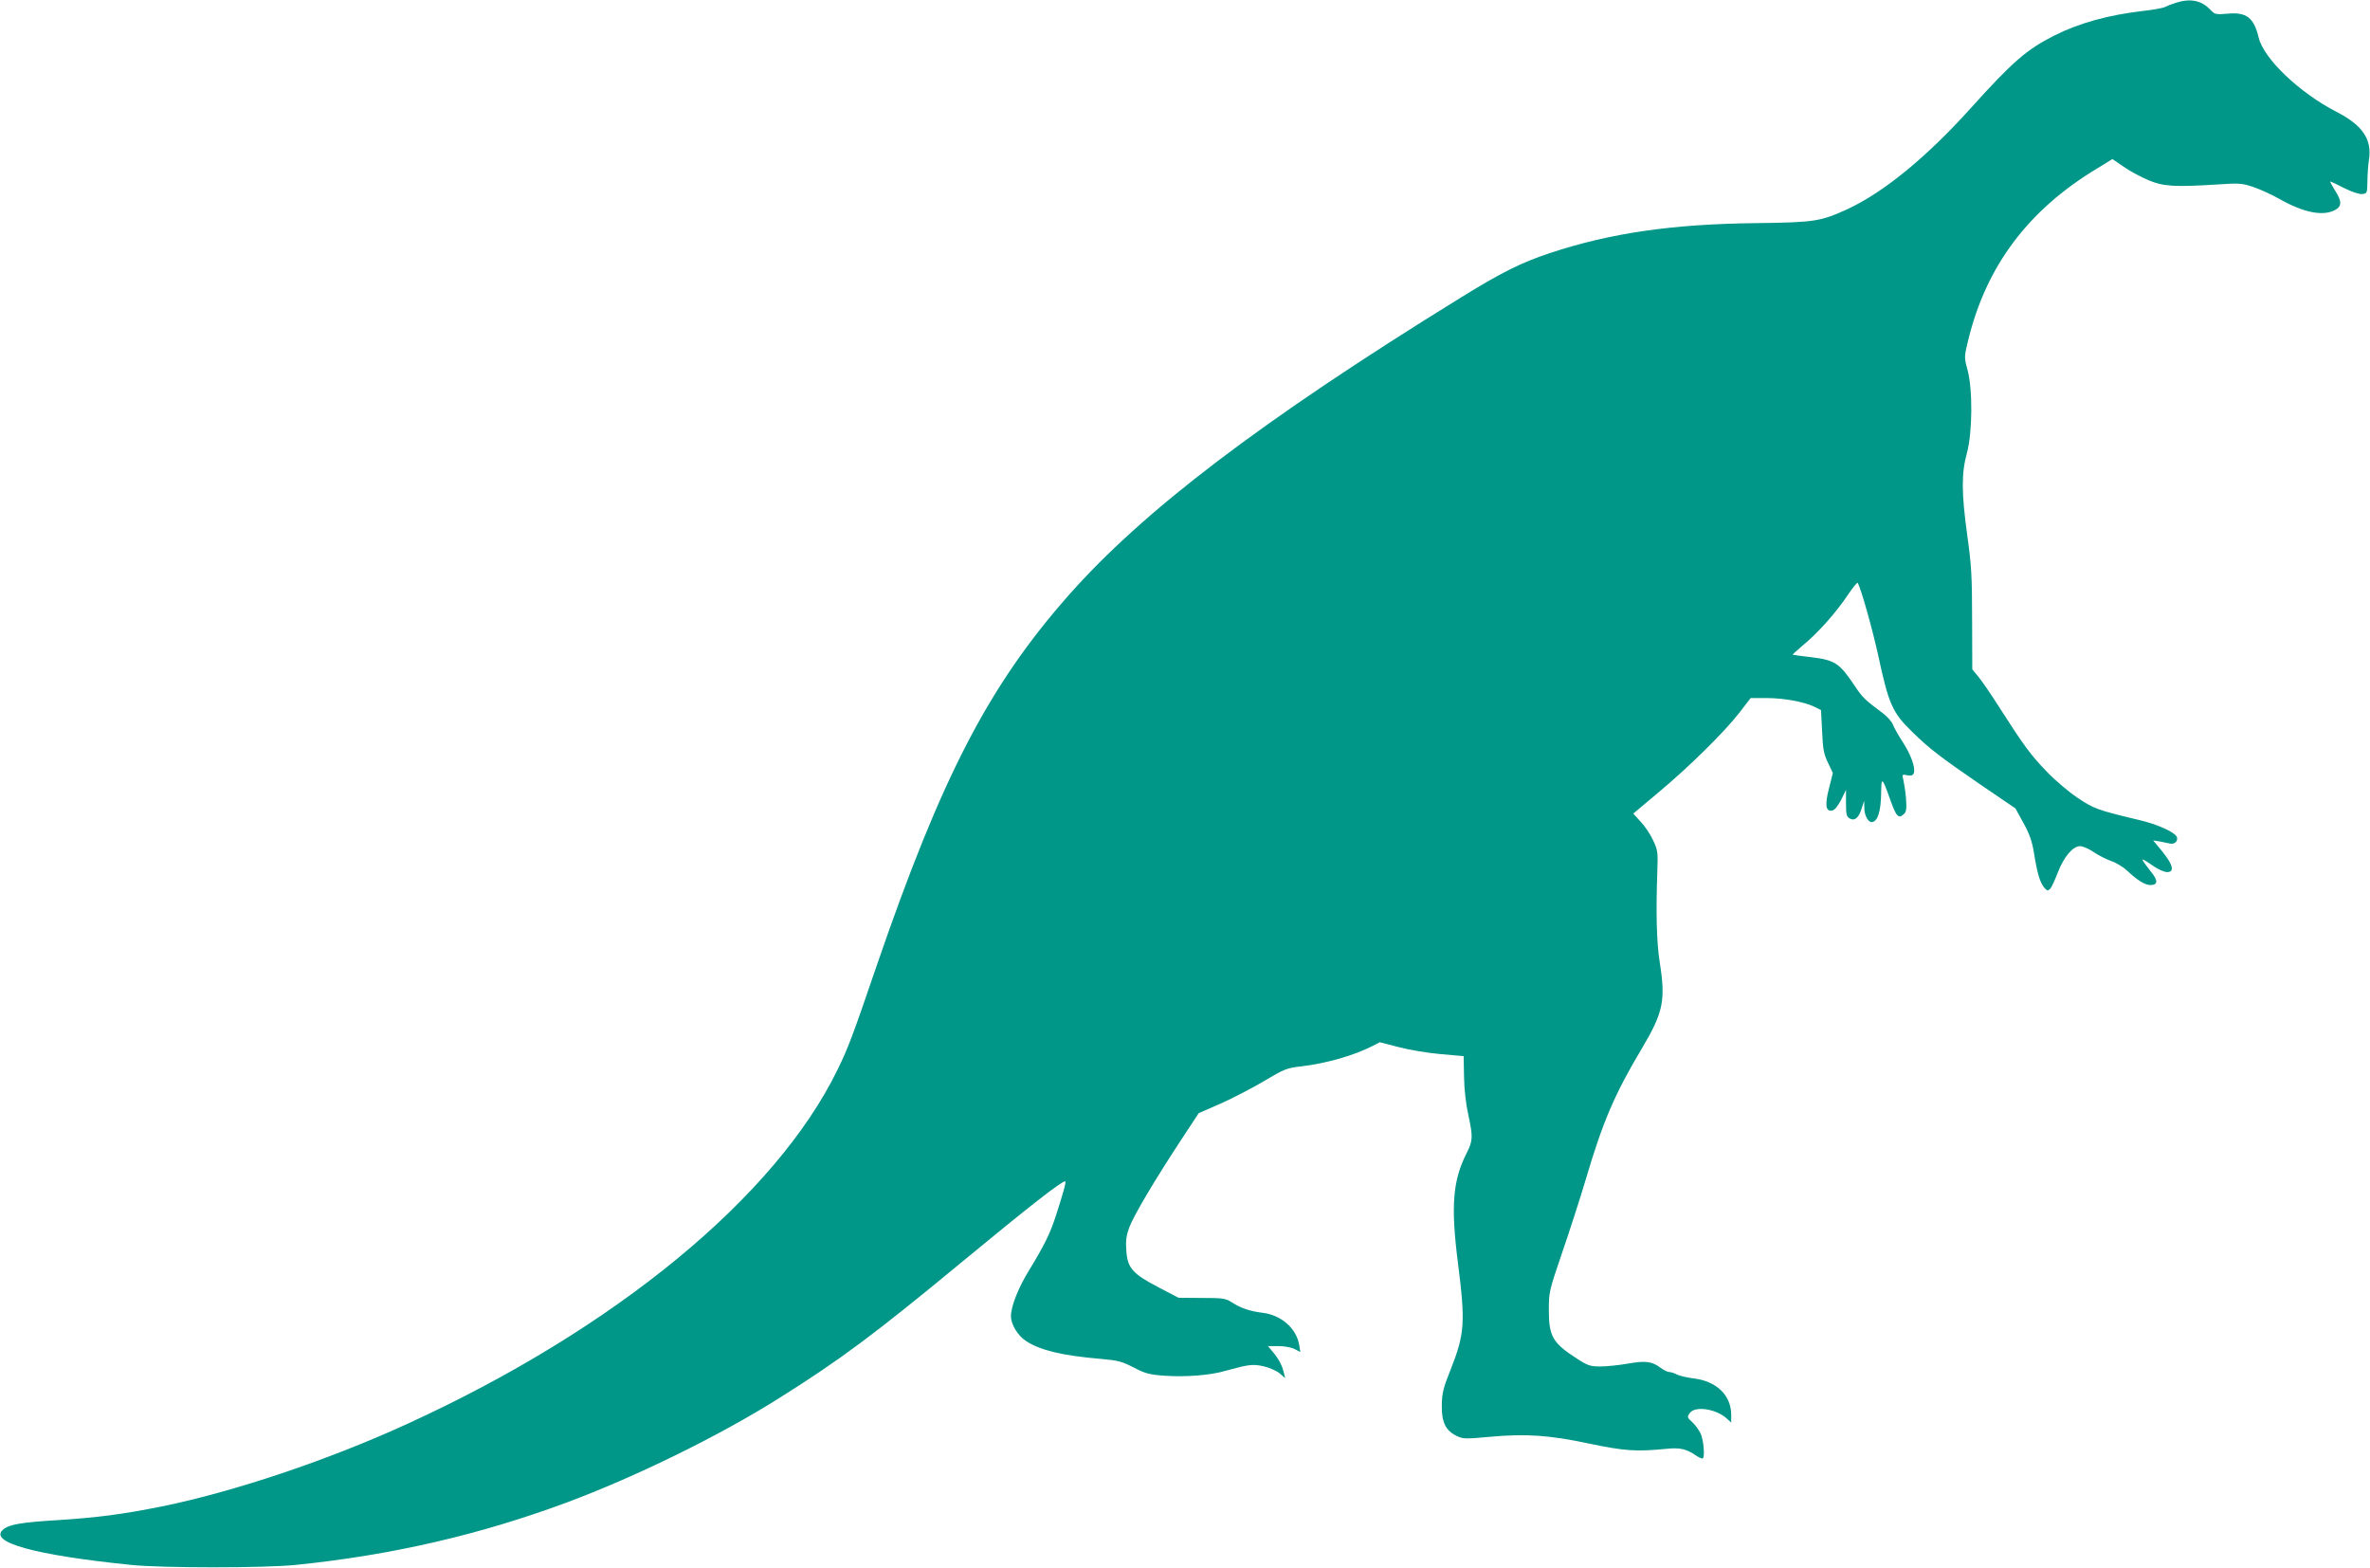 <?xml version="1.0" standalone="no"?>
<!DOCTYPE svg PUBLIC "-//W3C//DTD SVG 20010904//EN"
 "http://www.w3.org/TR/2001/REC-SVG-20010904/DTD/svg10.dtd">
<svg version="1.0" xmlns="http://www.w3.org/2000/svg"
 width="1280pt" height="847pt" viewBox="0 0 1280 847"
 preserveAspectRatio="xMidYMid meet">
<g transform="translate(0,847) scale(0.1,-0.1)"
fill="#009688" stroke="none">
<path d="M11755 8456 c-22 -7 -49 -17 -60 -23 -11 -6 -65 -16 -120 -22 -188
-22 -345 -65 -480 -133 -149 -75 -227 -143 -452 -393 -240 -266 -470 -454
-666 -545 -145 -66 -176 -71 -490 -75 -459 -5 -790 -54 -1117 -162 -153 -51
-261 -104 -485 -243 -1075 -664 -1712 -1149 -2118 -1610 -430 -489 -683 -979
-1032 -1995 -129 -378 -155 -447 -211 -561 -334 -686 -1200 -1400 -2324 -1914
-427 -196 -938 -367 -1326 -446 -216 -43 -346 -60 -564 -74 -195 -12 -260 -23
-292 -50 -84 -69 169 -139 692 -192 166 -17 717 -17 885 0 515 52 994 162
1465 337 373 139 822 359 1140 559 334 209 523 350 990 736 368 304 542 440
563 440 7 0 -11 -64 -50 -185 -31 -96 -63 -161 -143 -292 -59 -95 -100 -198
-100 -251 0 -45 37 -106 82 -135 77 -50 194 -78 401 -96 95 -8 116 -14 179
-46 62 -33 85 -39 167 -45 110 -8 247 2 328 26 127 35 149 38 207 25 31 -7 70
-24 87 -38 l30 -26 -7 29 c-9 40 -29 76 -60 113 l-26 31 57 0 c32 0 69 -7 87
-16 l31 -16 -6 37 c-15 91 -97 163 -199 175 -69 9 -115 24 -168 58 -31 20 -49
22 -160 22 l-125 1 -109 57 c-140 73 -167 104 -173 199 -4 53 0 80 16 124 24
64 137 255 279 471 l96 146 119 52 c65 29 171 84 235 122 109 65 122 70 202
79 133 16 281 58 381 109 l41 21 101 -26 c56 -15 158 -32 227 -38 l125 -11 2
-111 c1 -68 10 -148 23 -205 26 -122 25 -140 -9 -208 -75 -148 -86 -285 -47
-592 41 -323 37 -383 -39 -576 -40 -99 -47 -127 -48 -193 -2 -91 21 -138 80
-166 34 -17 48 -17 179 -5 197 18 323 9 539 -37 187 -39 250 -44 413 -28 76 8
110 0 165 -38 16 -10 31 -17 34 -13 11 10 4 95 -11 131 -8 19 -29 48 -45 63
-29 26 -30 29 -15 50 28 41 144 23 201 -30 l23 -21 0 41 c0 107 -80 184 -207
198 -32 4 -70 13 -85 20 -15 8 -34 14 -43 14 -9 0 -31 11 -48 24 -46 34 -81
38 -177 21 -47 -8 -112 -15 -146 -15 -54 0 -68 4 -125 41 -133 85 -154 121
-154 264 0 98 2 104 72 310 40 116 98 296 129 400 90 306 156 459 300 700 118
199 131 260 97 474 -16 105 -20 265 -12 486 4 103 2 114 -23 167 -14 31 -44
76 -67 100 l-40 44 137 115 c164 137 355 325 437 431 l60 78 85 0 c94 0 203
-20 259 -47 l36 -18 6 -115 c4 -97 9 -123 32 -170 l26 -55 -20 -79 c-24 -92
-19 -129 14 -124 15 2 30 20 50 57 l27 55 0 -72 c0 -62 3 -73 21 -83 27 -14
49 5 65 59 l12 37 1 -42 c1 -37 20 -73 39 -73 33 1 51 57 52 165 1 80 6 76 46
-36 36 -102 48 -114 78 -84 12 12 14 30 10 83 -3 37 -10 81 -14 99 -8 31 -7
32 21 26 21 -4 30 -1 35 11 11 28 -17 104 -60 169 -22 34 -46 76 -52 92 -6 17
-31 45 -55 63 -98 73 -110 85 -150 145 -85 127 -108 142 -240 158 -52 6 -95
12 -97 13 -1 2 26 26 60 55 79 65 175 174 238 268 27 40 51 70 53 65 18 -29
81 -255 111 -392 56 -262 77 -310 184 -413 94 -92 148 -133 366 -283 l191
-130 44 -80 c33 -60 46 -99 56 -159 17 -109 32 -159 54 -187 17 -20 21 -21 34
-8 7 8 26 48 41 88 33 85 81 142 120 142 15 0 48 -14 72 -31 25 -17 68 -39 95
-49 28 -9 67 -33 87 -52 55 -52 97 -78 126 -78 41 0 42 25 3 72 -18 24 -38 49
-42 57 -9 16 -2 13 62 -31 23 -15 53 -28 67 -28 41 0 33 38 -24 109 l-51 62
38 -6 c21 -4 45 -9 53 -11 23 -5 42 11 38 32 -4 26 -103 72 -208 96 -222 53
-241 60 -329 119 -48 32 -124 96 -171 146 -82 85 -118 133 -265 363 -37 58
-82 123 -100 145 l-33 40 -1 270 c0 232 -4 296 -26 453 -32 232 -32 336 -2
445 30 110 32 346 3 450 -18 68 -18 69 4 160 97 400 324 703 696 927 l83 51
61 -42 c33 -23 93 -55 133 -72 81 -34 138 -38 377 -23 115 8 130 6 190 -14 36
-12 99 -41 140 -64 130 -74 234 -95 300 -61 39 20 39 48 0 108 -16 26 -27 47
-25 47 3 0 37 -16 76 -36 42 -21 82 -34 97 -32 26 3 27 5 28 68 0 36 4 88 8
115 18 112 -33 188 -175 261 -200 103 -392 286 -420 400 -26 109 -66 140 -169
130 -63 -5 -68 -4 -91 20 -47 51 -107 64 -184 40z"/>
</g>
</svg>
